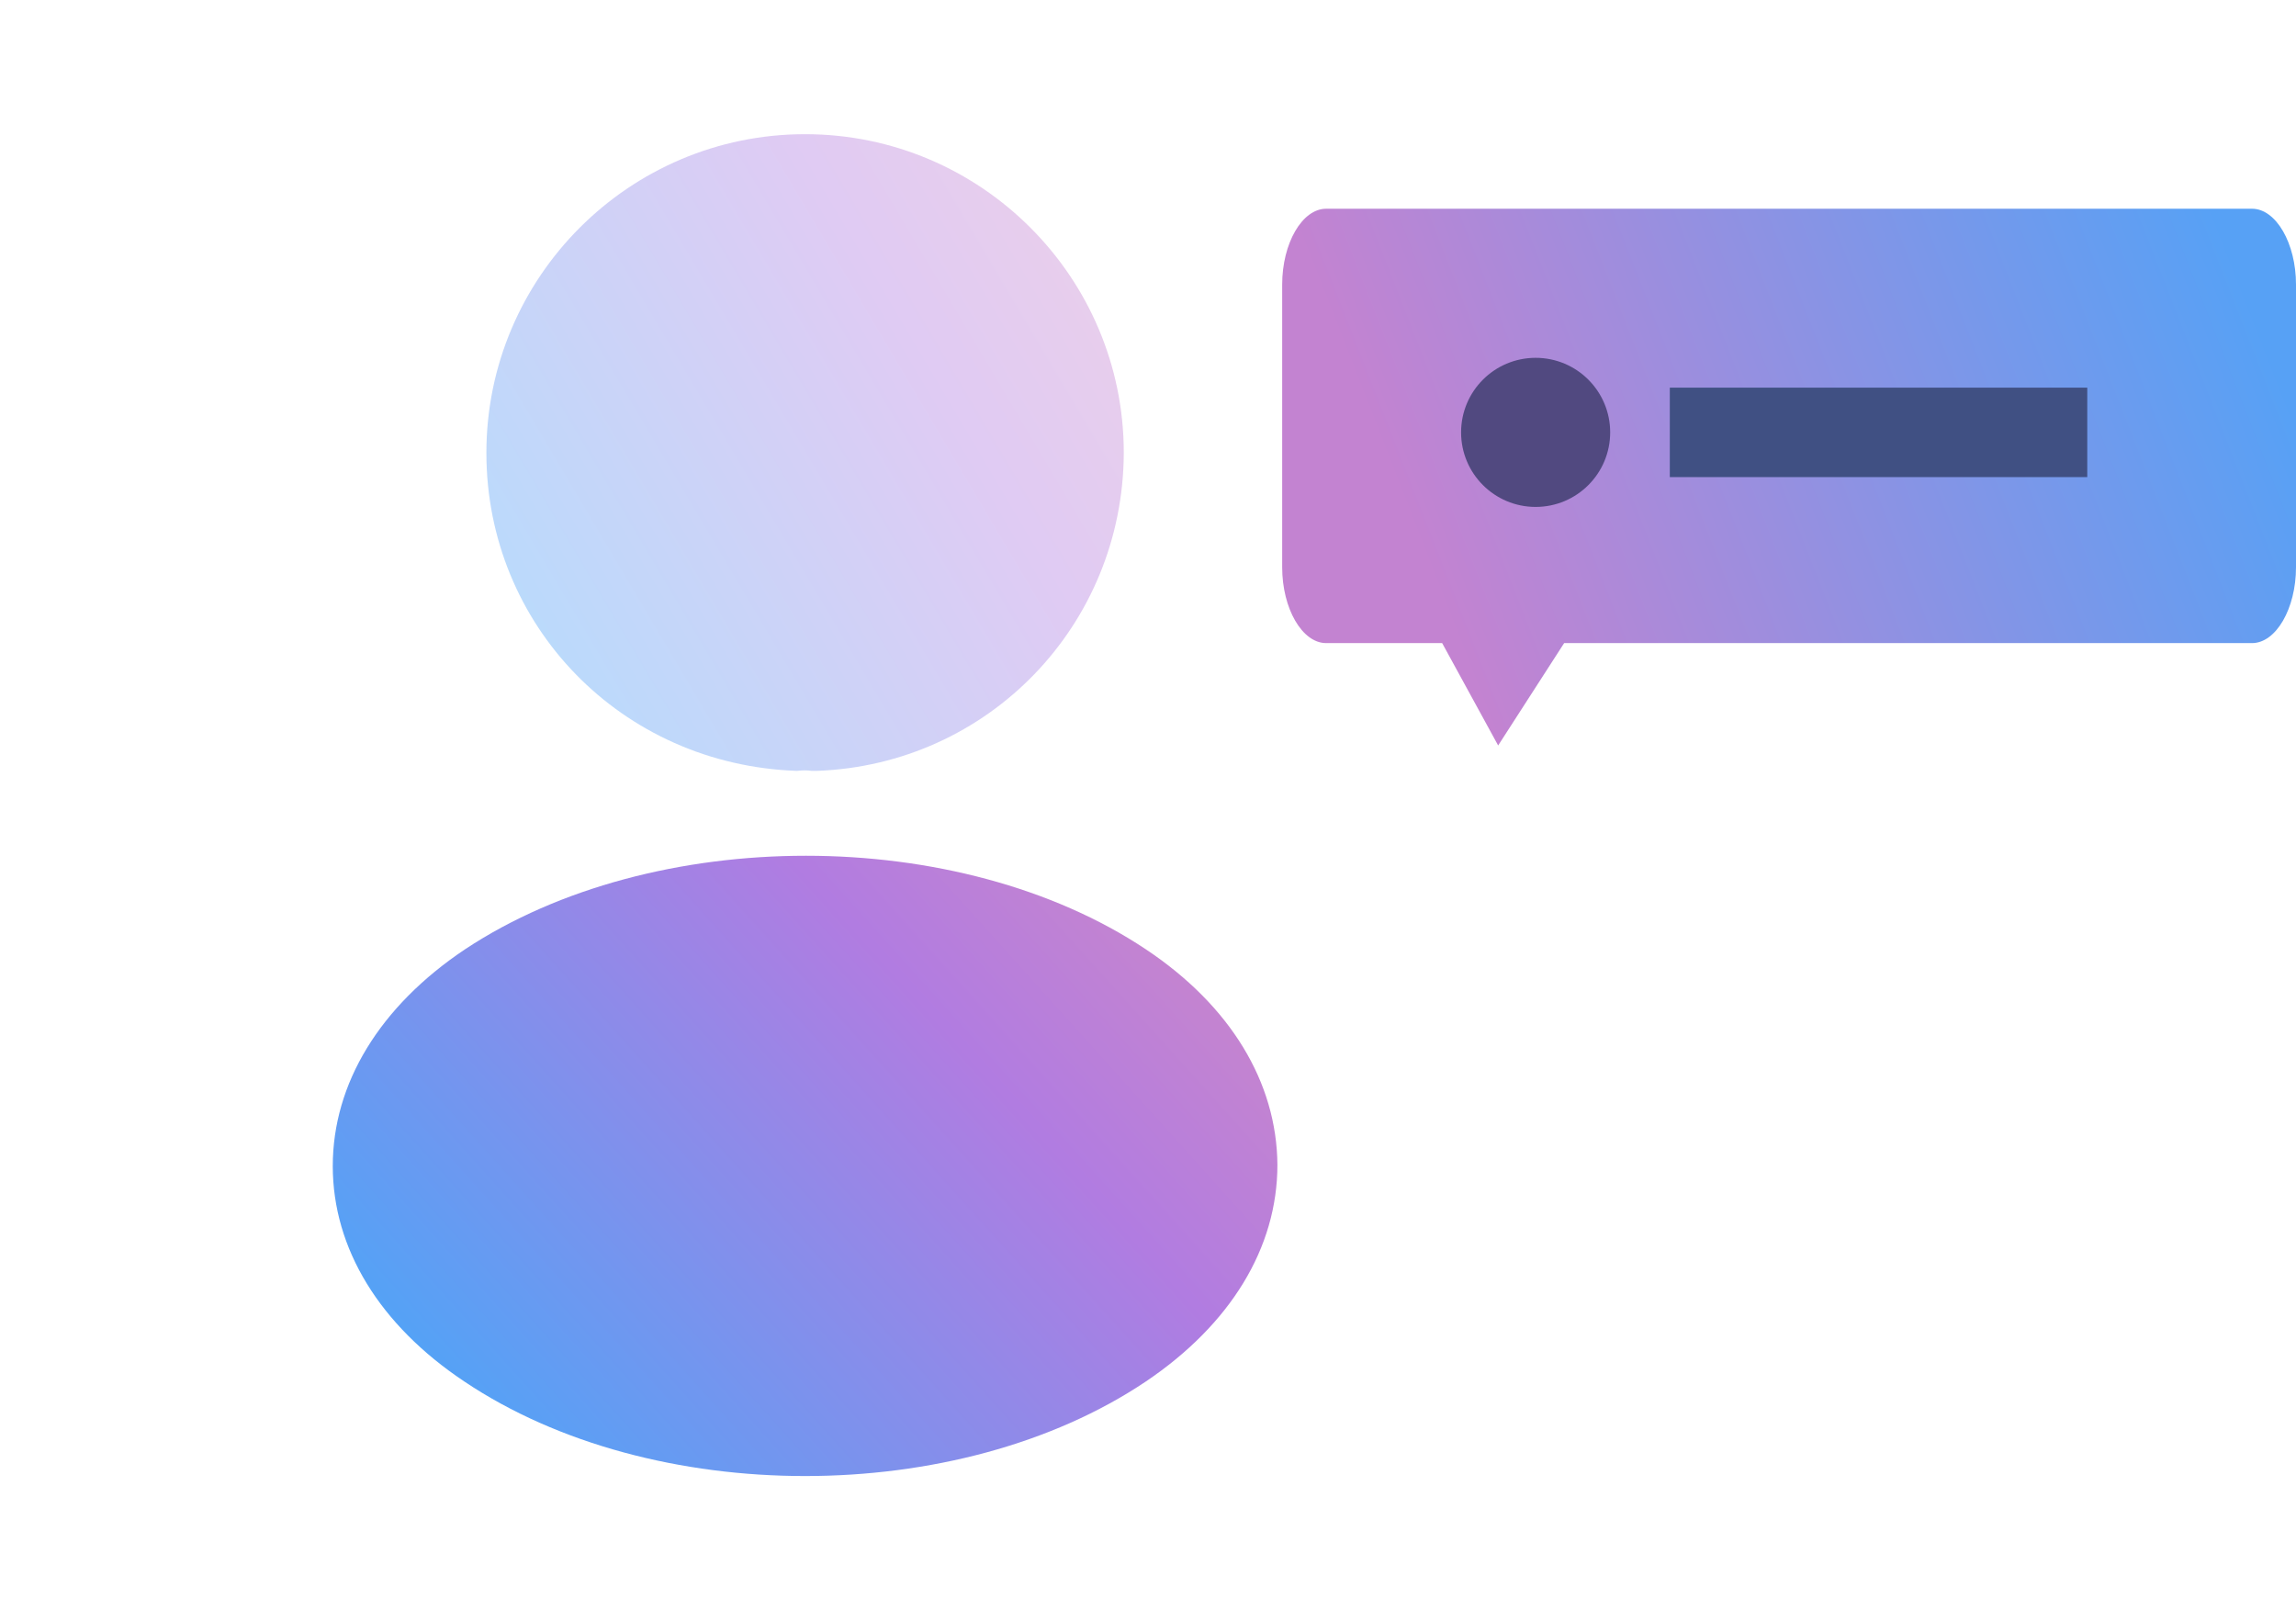 <svg width="77" height="54" viewBox="0 0 77 54" fill="none" xmlns="http://www.w3.org/2000/svg">
<path d="M52.456 21.567H75.525C76.329 21.567 77 20.41 77 19.023V9.543C77 8.156 76.329 7 75.525 7H44.475C43.671 7 43 8.156 43 9.543V19.023C43 20.41 43.671 21.567 44.475 21.567H48.365L50.243 25L52.456 21.567Z" fill="url(#paint0_linear_213_1049)"/>
<path d="M51.5 17C52.881 17 54 15.881 54 14.5C54 13.119 52.881 12 51.5 12C50.119 12 49 13.119 49 14.5C49 15.881 50.119 17 51.5 17Z" fill="#514980"/>
<path fill-rule="evenodd" clip-rule="evenodd" d="M70 16H56V13H70V16Z" fill="#405083"/>
<path opacity="0.4" d="M27 4.5C21.105 4.5 16.312 9.293 16.312 15.188C16.312 20.97 20.835 25.65 26.73 25.852C26.91 25.83 27.09 25.83 27.225 25.852C27.27 25.852 27.293 25.852 27.337 25.852C27.36 25.852 27.36 25.852 27.383 25.852C33.142 25.65 37.665 20.97 37.688 15.188C37.688 9.293 32.895 4.5 27 4.5Z" fill="url(#paint1_linear_213_1049)"/>
<path d="M38.43 31.837C32.153 27.652 21.915 27.652 15.593 31.837C12.735 33.75 11.16 36.337 11.16 39.105C11.16 41.873 12.735 44.438 15.57 46.328C18.72 48.443 22.86 49.5 27 49.5C31.14 49.5 35.28 48.443 38.43 46.328C41.265 44.415 42.84 41.85 42.84 39.06C42.818 36.292 41.265 33.727 38.43 31.837Z" fill="url(#paint2_linear_213_1049)"/>
<defs>
<linearGradient id="paint0_linear_213_1049" x1="74.755" y1="8.364" x2="47.846" y2="18.884" gradientUnits="userSpaceOnUse">
<stop stop-color="#57A1F5"/>
<stop offset="1" stop-color="#C383D1"/>
</linearGradient>
<linearGradient id="paint1_linear_213_1049" x1="47.413" y1="-5.914" x2="-9.674" y2="27.893" gradientUnits="userSpaceOnUse">
<stop stop-color="#FF9C9C"/>
<stop offset="0.349" stop-color="#B17CE1"/>
<stop offset="0.696" stop-color="#2BB3FF"/>
<stop offset="0.959" stop-color="#3076FF"/>
</linearGradient>
<linearGradient id="paint2_linear_213_1049" x1="57.255" y1="18.553" x2="-5.824" y2="75.385" gradientUnits="userSpaceOnUse">
<stop stop-color="#FF9C9C"/>
<stop offset="0.349" stop-color="#B17CE1"/>
<stop offset="0.696" stop-color="#2BB3FF"/>
<stop offset="0.959" stop-color="#3076FF"/>
</linearGradient>
</defs>
</svg>
